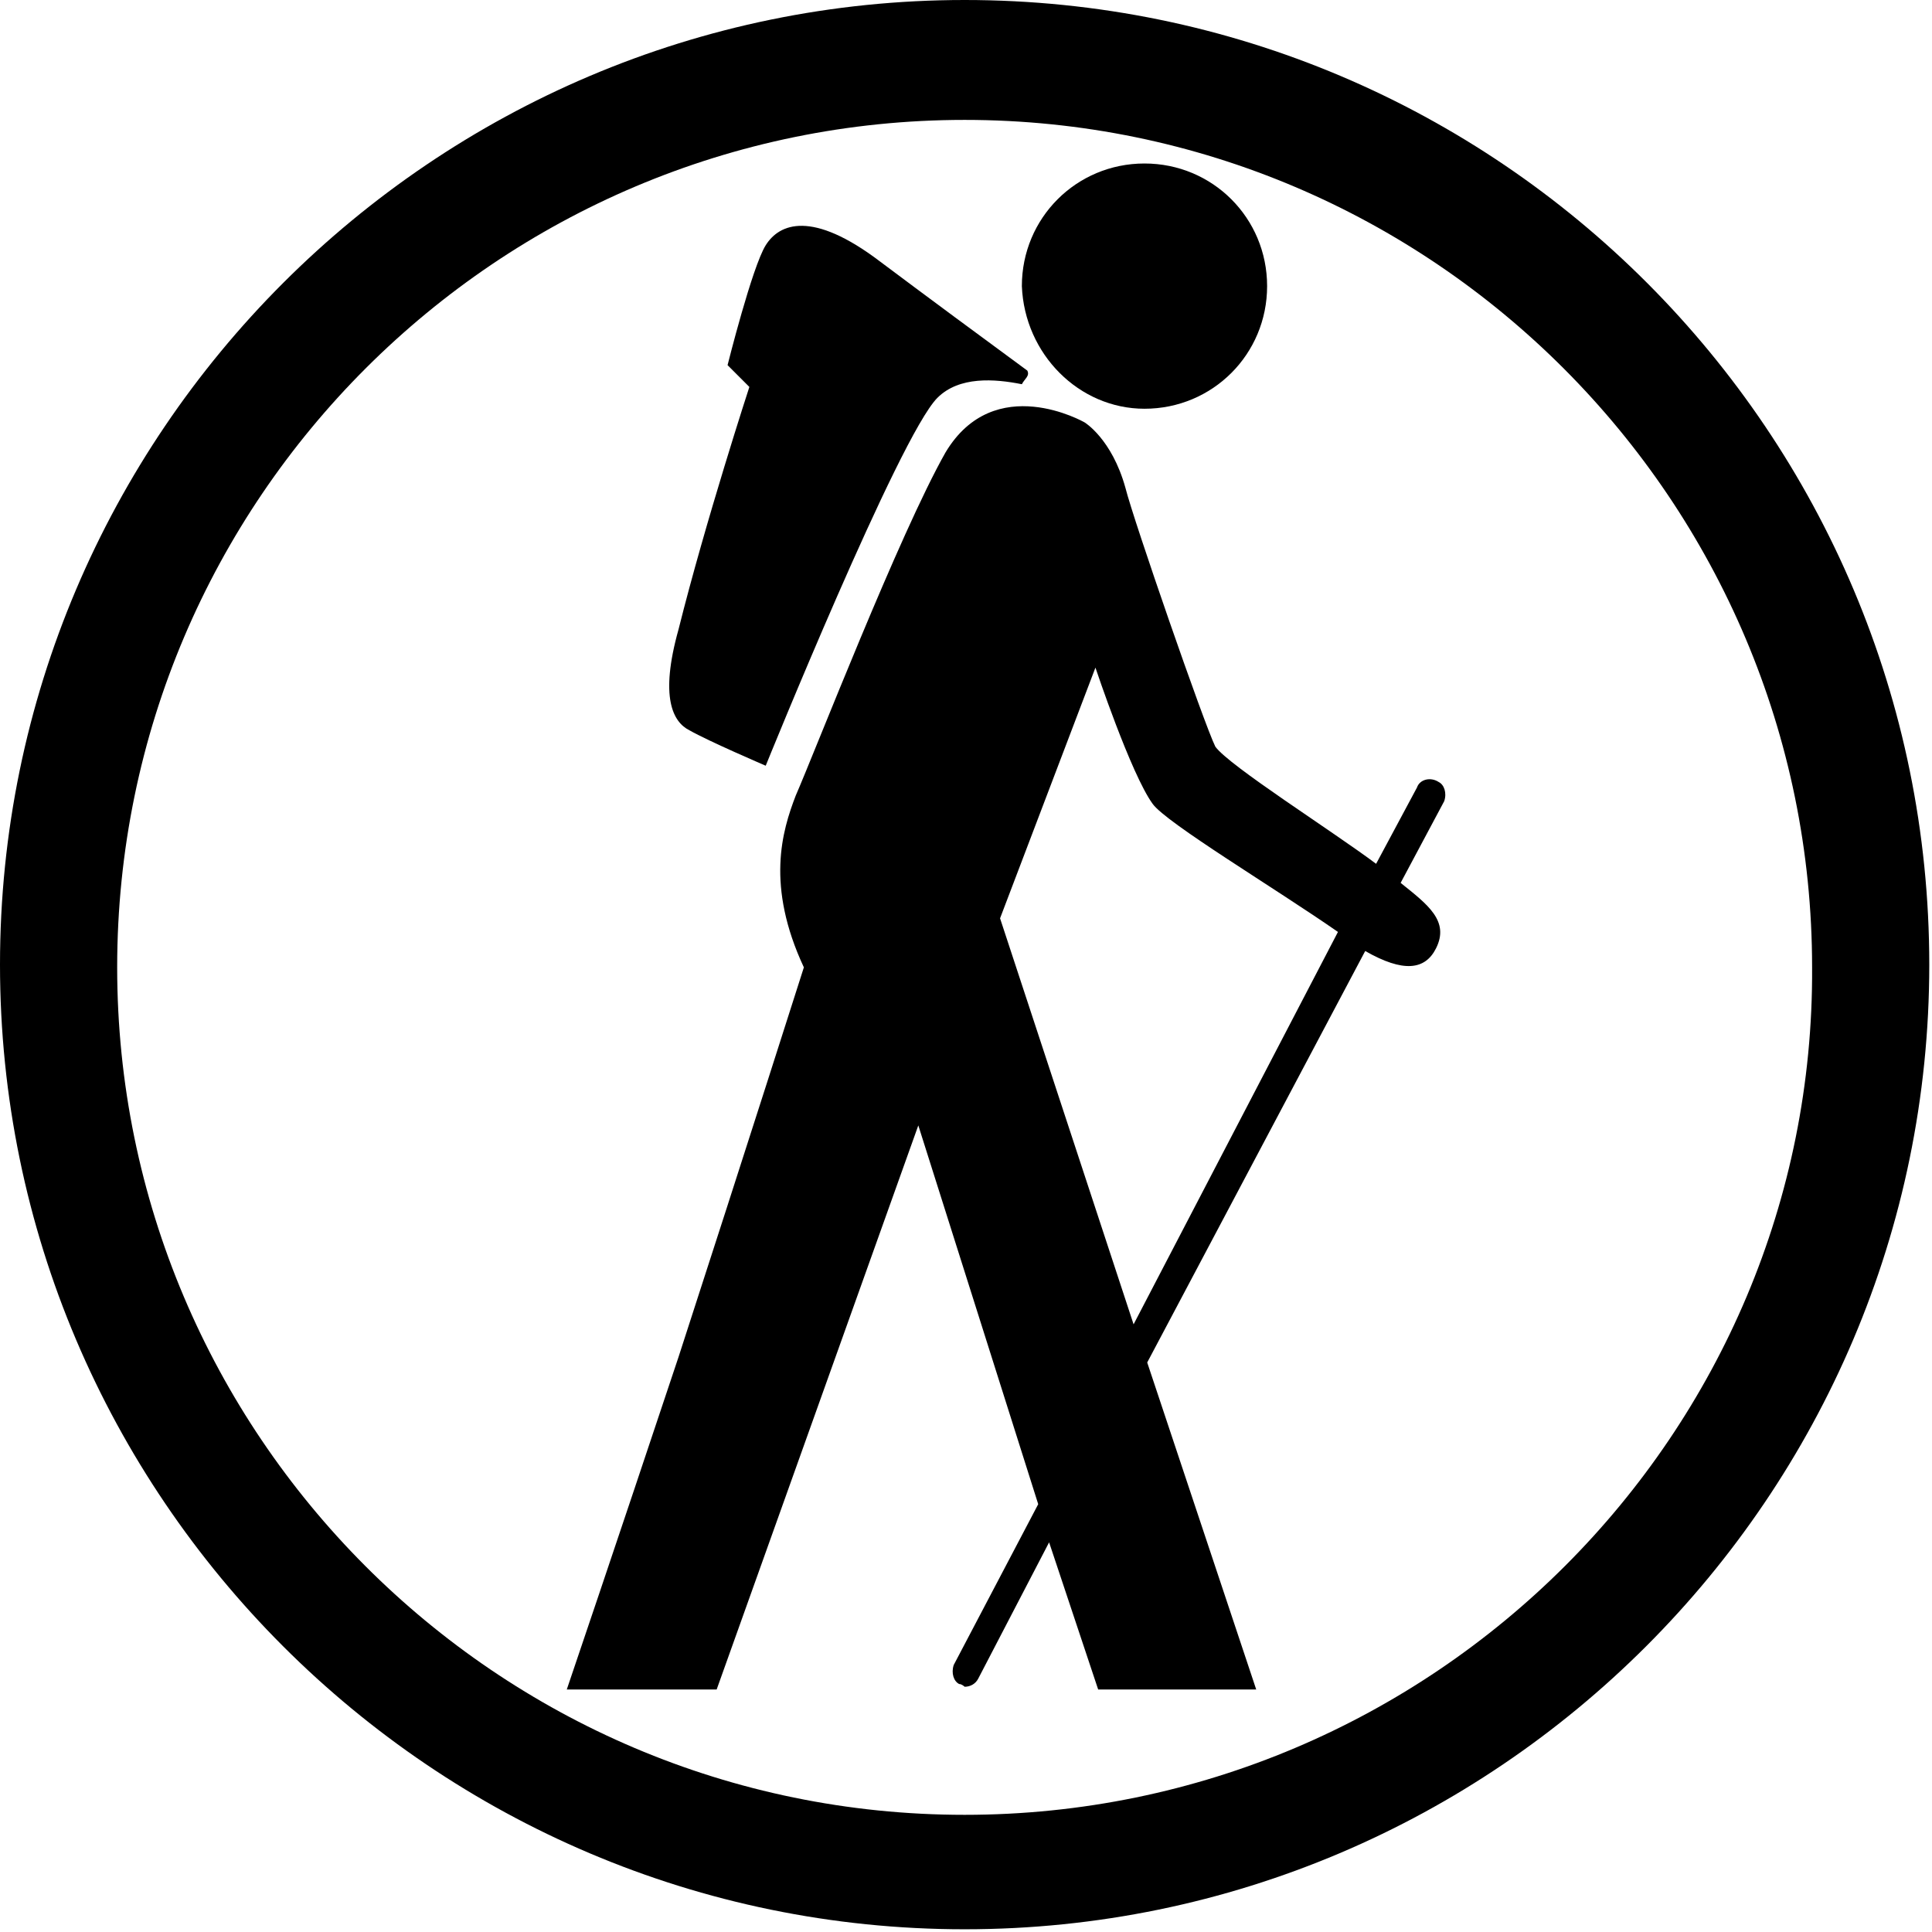 <?xml version="1.0" encoding="utf-8"?>
<!-- Generator: Adobe Illustrator 25.0.0, SVG Export Plug-In . SVG Version: 6.00 Build 0)  -->
<svg version="1.1" id="Calque_1" xmlns="http://www.w3.org/2000/svg" xmlns:xlink="http://www.w3.org/1999/xlink" x="0px" y="0px"
	 viewBox="0 0 7.09 7.09" style="enable-background:new 0 0 7.09 7.09;" xml:space="preserve">
<g>
	<path d="M3.54,0C1.59,0,0,1.59,0,3.54s1.59,3.54,3.54,3.54c1.95,0,3.54-1.59,3.54-3.54S5.5,0,3.54,0z M3.54,6.66
		c-1.72,0-3.11-1.4-3.11-3.11c0-1.72,1.4-3.11,3.11-3.11c1.72,0,3.11,1.4,3.11,3.11C6.66,5.26,5.26,6.66,3.54,6.66z"/>
	<path d="M4.2,1.5c0.25,0,0.45-0.2,0.45-0.45c0-0.25-0.2-0.45-0.45-0.45c-0.25,0-0.45,0.2-0.45,0.45C3.76,1.3,3.96,1.5,4.2,1.5z"/>
	<path d="M2.53,2.68C2.6,2.72,2.81,2.81,2.81,2.81S3.3,1.6,3.44,1.46c0.08-0.08,0.21-0.07,0.31-0.05c0.01-0.02,0.03-0.03,0.02-0.05
		c-0.15-0.11-0.38-0.28-0.54-0.4C2.98,0.77,2.86,0.82,2.81,0.9C2.76,0.98,2.67,1.34,2.67,1.34l0.08,0.08c0,0-0.16,0.49-0.26,0.89
		C2.42,2.56,2.47,2.65,2.53,2.68z"/>
	<path d="M5.2,2.89L5.05,3.17C4.89,3.05,4.51,2.81,4.46,2.74C4.42,2.66,4.16,1.91,4.13,1.79C4.08,1.61,3.98,1.55,3.98,1.55
		S3.65,1.36,3.47,1.66c-0.17,0.3-0.48,1.1-0.55,1.26C2.87,3.05,2.81,3.25,2.95,3.55c0,0-0.21,0.66-0.46,1.43
		C2.26,5.67,2.08,6.2,2.08,6.2L2.63,6.2l0.74-2.07l0.44,1.39L3.5,6.11c-0.01,0.03,0,0.06,0.02,0.07c0.01,0,0.02,0.01,0.02,0.01
		c0.02,0,0.04-0.01,0.05-0.03l0.26-0.5L4.03,6.2h0.58L4.21,5l0.8-1.51c0.14,0.08,0.22,0.07,0.26-0.01c0.05-0.1-0.03-0.16-0.13-0.24
		l0.16-0.3c0.01-0.03,0-0.06-0.02-0.07C5.25,2.85,5.21,2.86,5.2,2.89z M3.67,3.37l0.35-0.92c0,0,0.13,0.39,0.21,0.5
		c0.05,0.07,0.45,0.31,0.68,0.47L4.16,4.86L3.67,3.37z"/>
</g>
</svg>
